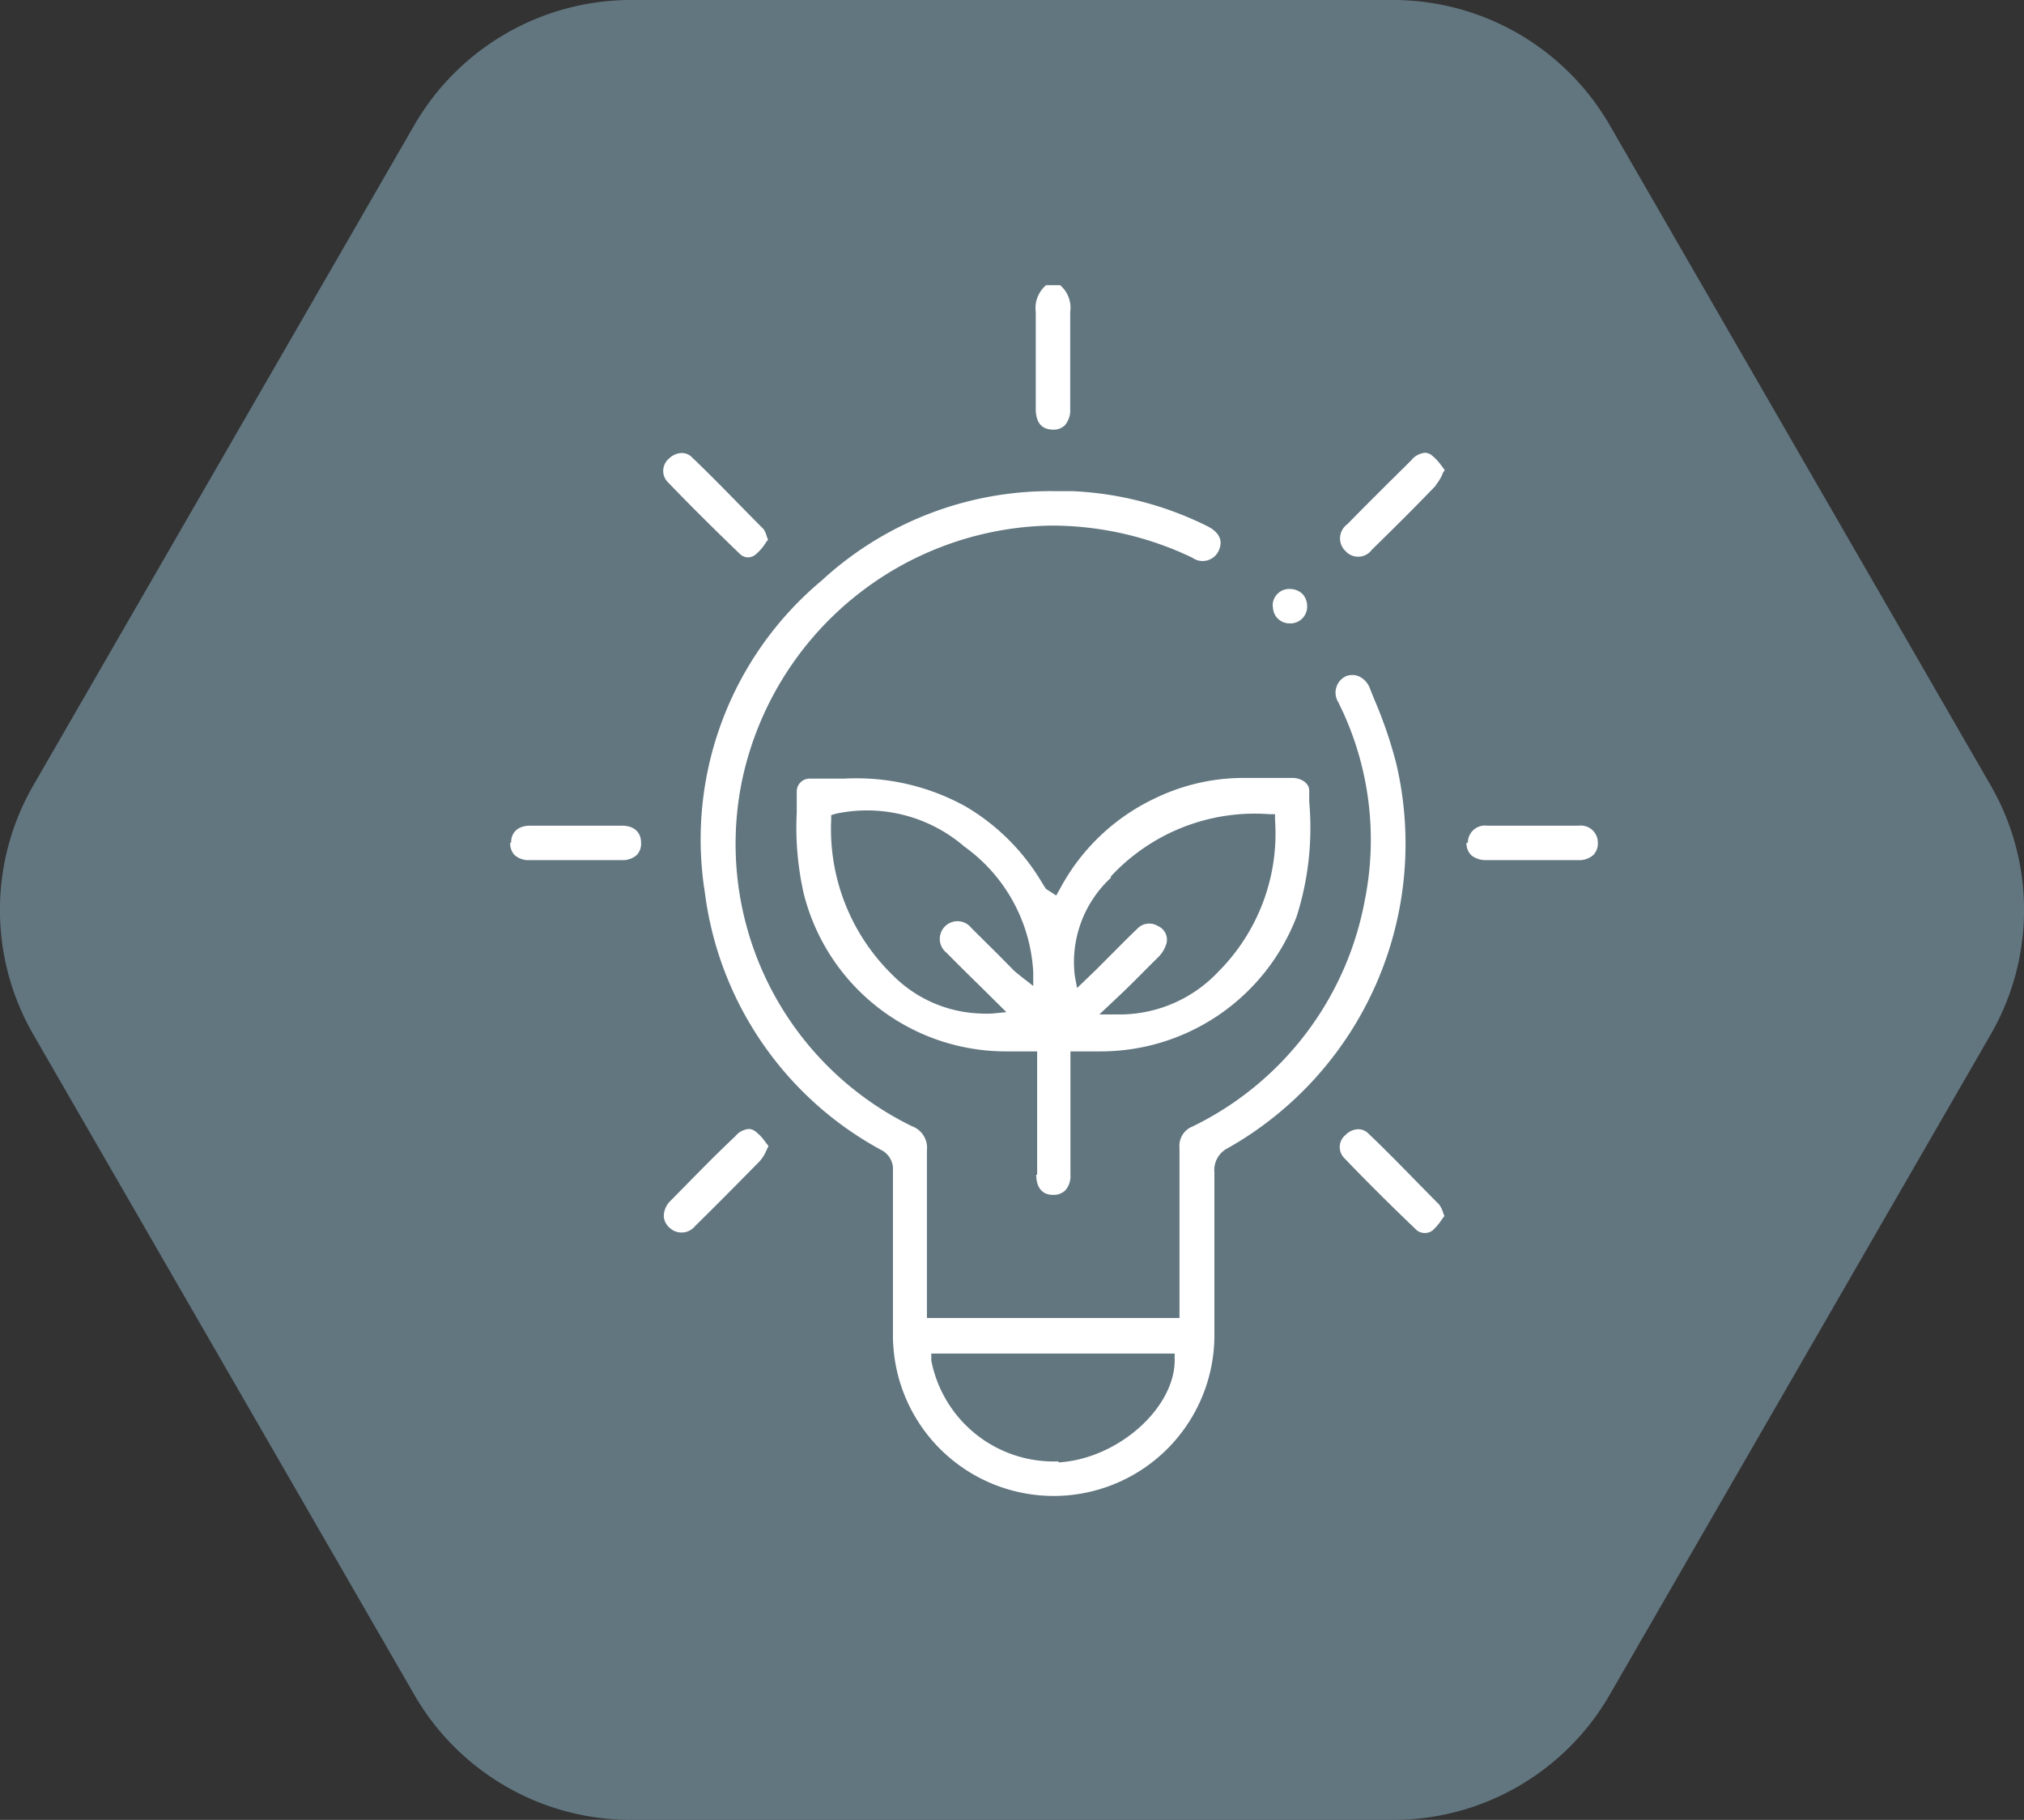 <?xml version="1.0" encoding="UTF-8"?> <svg xmlns="http://www.w3.org/2000/svg" viewBox="0 0 88.15 79.26"><rect x="0" y="0" width="88.15" height="79.26" fill="#333333" stroke="none"/> <defs> <style>.cls-1{fill:#627680;}.cls-2{fill:#fff;}</style> </defs> <g id="Слой_2" data-name="Слой 2"> <g id="Слой_1-2" data-name="Слой 1"> <path class="cls-1" d="M60.67,0H27.48a10.91,10.91,0,0,0-9.43,5.44L1.46,34.19a10.85,10.85,0,0,0,0,10.88L18.05,73.82a10.89,10.89,0,0,0,9.43,5.44H60.67a10.88,10.88,0,0,0,9.43-5.44L86.69,45.07a10.85,10.85,0,0,0,0-10.88L70.1,5.44A10.9,10.9,0,0,0,60.67,0"></path> <path class="cls-2" d="M46.2,12.42h-.64a1.31,1.31,0,0,0-.45,1.17c0,1,0,2,0,2.92v1.31c0,.4.13.88.73.89a.7.7,0,0,0,.53-.18,1,1,0,0,0,.24-.71c0-.44,0-.88,0-1.31,0-1,0-1.94,0-2.92a1.29,1.29,0,0,0-.44-1.17"></path> <path class="cls-2" d="M60.78,33.14a19,19,0,0,0-.93-2.69L59.67,30a.93.93,0,0,0-.48-.54.73.73,0,0,0-.59,0,.79.79,0,0,0-.31,1.13l.2.42a13.37,13.37,0,0,1,.95,8.2,13.73,13.73,0,0,1-7.5,9.85.9.9,0,0,0-.57.93c0,1.58,0,3.15,0,4.73V57.4h-11V54.71c0-1.54,0-3.07,0-4.61a1,1,0,0,0-.65-1.05,13.68,13.68,0,0,1-7.38-15.16,14,14,0,0,1,13.4-11h.09a14.2,14.2,0,0,1,6.1,1.4A.77.77,0,0,0,53.07,24c.29-.6-.19-.94-.5-1.09a14.64,14.64,0,0,0-5.87-1.52l-.79,0a14.71,14.71,0,0,0-10.12,3.89,14.69,14.69,0,0,0-5.09,13.6,14.89,14.89,0,0,0,7.67,11.2.93.93,0,0,1,.52.9c0,2.43,0,4.86,0,7.29a7.43,7.43,0,0,0,.09,1,7,7,0,0,0,13.91-1.14V56.56c0-1.83,0-3.66,0-5.49A1.07,1.07,0,0,1,53.48,50a15.23,15.23,0,0,0,7.3-16.87M46.1,63.65h-.27a5.43,5.43,0,0,1-5.27-4.4l0-.3.38,0,.2,0H51.16v.29c0,2.09-2.48,4.3-5.06,4.45"></path> <path class="cls-2" d="M45.13,51.16c0,.33.1.88.74.88h0a.74.74,0,0,0,.52-.19.93.93,0,0,0,.23-.68V45.79h1.31a9.14,9.14,0,0,0,8.54-5.87,12.73,12.73,0,0,0,.55-5v-.49c0-.34-.38-.55-.73-.55s-.73,0-1.09,0h-1a8.85,8.85,0,0,0-3.88.88,9.08,9.08,0,0,0-4.15,3.94L46,39l-.45-.29-.2-.32a9.4,9.4,0,0,0-3.3-3.27,9.82,9.82,0,0,0-5.27-1.21c-.5,0-1,0-1.53,0a.56.56,0,0,0-.55.57c0,.3,0,.6,0,.9A13.1,13.1,0,0,0,35,38.9a9.08,9.08,0,0,0,8.9,6.89h1.27v5.37m3.22-13a8.55,8.55,0,0,1,6.91-2.7l.23,0,0,.24a8.51,8.51,0,0,1-2.46,6.61,5.91,5.91,0,0,1-4.16,1.87h-.4l-.63,0,1.06-1c.52-.5,1-1,1.49-1.48a1.42,1.42,0,0,0,.37-.6.65.65,0,0,0-.37-.77.72.72,0,0,0-.91.13c-.41.39-.81.8-1.21,1.2l-.59.59-.27.26-.54.52-.1-.53a5,5,0,0,1,1.56-4.26M45,42.94l-.59-.46-.23-.19-.72-.73-1.15-1.14a.77.77,0,1,0-1.08,1.08c.49.5,1,1,1.51,1.5l1.09,1.08-.6.06a4.41,4.41,0,0,1-.52,0,5.63,5.63,0,0,1-3.82-1.66,8.87,8.87,0,0,1-2.69-6.77v-.21l.2-.06A6.49,6.49,0,0,1,42,36.87,7.2,7.2,0,0,1,45,42.34Z"></path> <path class="cls-2" d="M30.11,19.89a.61.61,0,0,0-.41-.16.81.81,0,0,0-.55.23.7.7,0,0,0-.1,1c.9.94,1.91,1.95,3.19,3.18a.5.5,0,0,0,.68,0,2.16,2.16,0,0,0,.43-.5,1.13,1.13,0,0,1,.1-.13l-.06-.16a1,1,0,0,0-.14-.31c-1-1-2.05-2.11-3.14-3.15"></path> <path class="cls-2" d="M62.53,21.13a2.14,2.14,0,0,0,.29-.47c0-.06.07-.12.1-.19l-.12-.16a2.37,2.37,0,0,0-.48-.51.52.52,0,0,0-.26-.08.86.86,0,0,0-.59.32l-.17.17c-.88.87-1.76,1.74-2.62,2.62A.76.76,0,0,0,58.6,24a.74.74,0,0,0,1.15-.06c.83-.81,1.81-1.78,2.78-2.79"></path> <path class="cls-2" d="M33.09,50.57a1.82,1.82,0,0,0,.29-.47l.09-.19-.12-.15a2.07,2.07,0,0,0-.47-.5.48.48,0,0,0-.28-.09.85.85,0,0,0-.57.31c-1,.94-1.89,1.87-2.83,2.82a.94.94,0,0,0-.29.64.7.7,0,0,0,.24.52.76.76,0,0,0,1.13-.07c1.11-1.09,2-2,2.81-2.82"></path> <path class="cls-2" d="M62.81,53.09a1.13,1.13,0,0,1,.1-.13,1.34,1.34,0,0,1-.07-.18,1.09,1.09,0,0,0-.17-.33c-1-1-2-2.06-3.07-3.08a.62.62,0,0,0-.45-.19.8.8,0,0,0-.55.25.68.68,0,0,0-.06,1c.9.94,1.88,1.92,3.08,3.07a.57.57,0,0,0,.77.09,2.7,2.7,0,0,0,.42-.5"></path> <path class="cls-2" d="M22.22,36.7a.76.76,0,0,0,.18.53.92.92,0,0,0,.67.23h4a.92.92,0,0,0,.67-.23.71.71,0,0,0,.18-.53c0-.46-.31-.74-.83-.74h-4c-.52,0-.83.28-.83.74"></path> <path class="cls-2" d="M63.87,36.7a.72.72,0,0,0,.21.55,1,1,0,0,0,.65.21h4a.92.92,0,0,0,.67-.23.72.72,0,0,0,.19-.53.74.74,0,0,0-.83-.74h-4a.74.74,0,0,0-.83.74"></path> <path class="cls-2" d="M55.44,26.42a.72.72,0,0,0,.73.73h0a.73.73,0,0,0,.76-.75.79.79,0,0,0-.21-.54.81.81,0,0,0-.55-.21.72.72,0,0,0-.74.77"></path> </g> </g> </svg> 